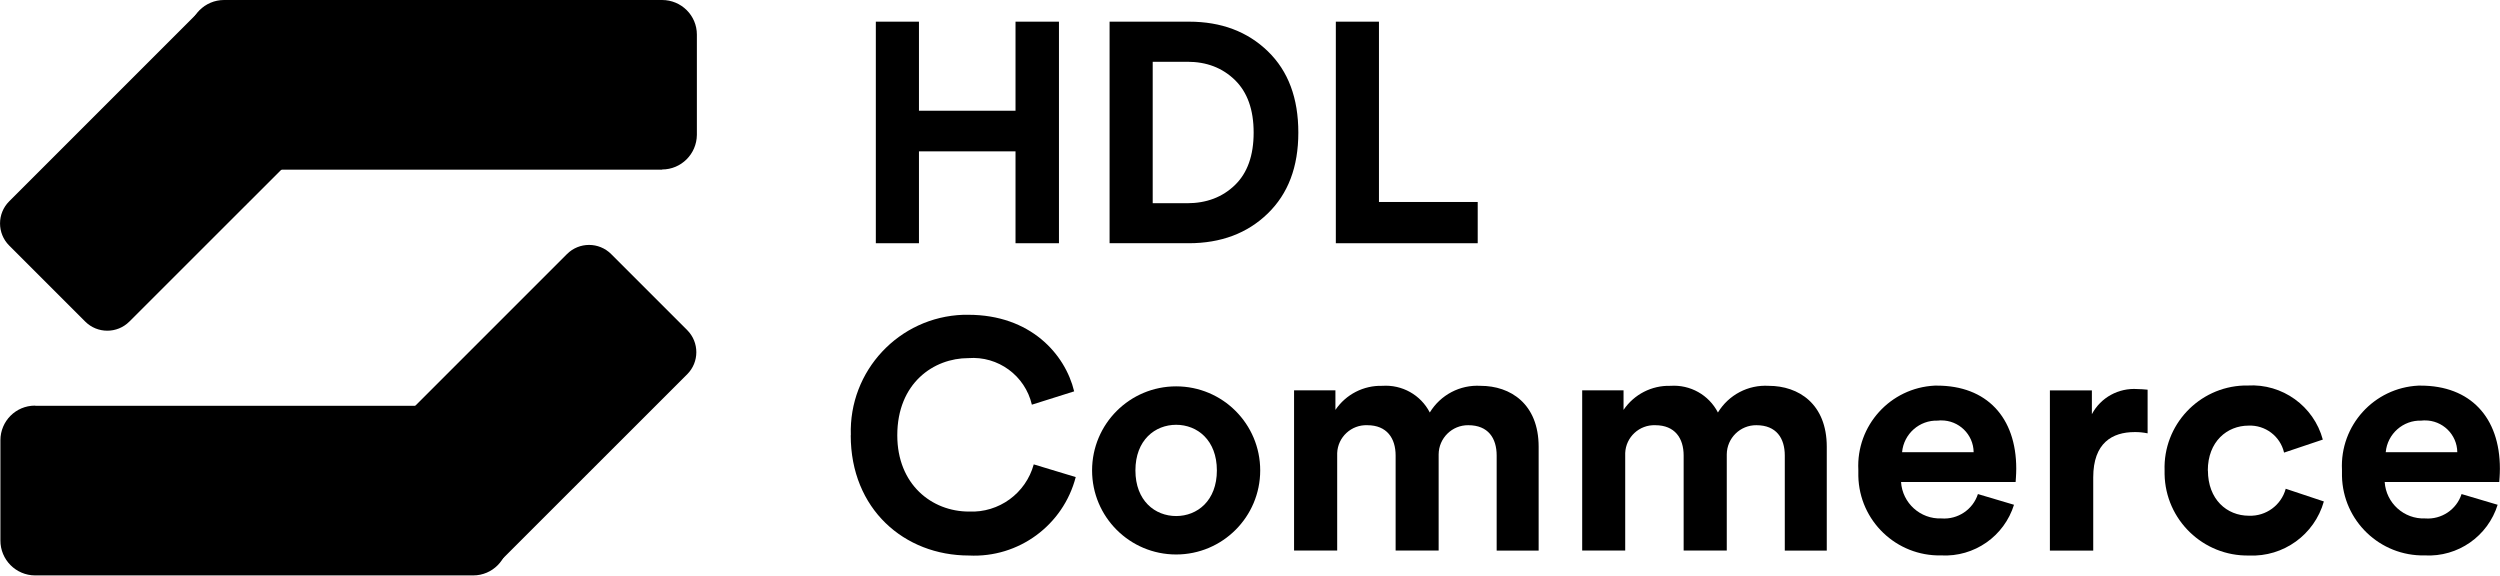 <?xml version="1.0" encoding="UTF-8"?>
<svg id="Layer_1" data-name="Layer 1" xmlns="http://www.w3.org/2000/svg" viewBox="0 0 240 55.25">
  <defs>
    <style>
      .cls-1 {
        isolation: isolate;
      }
    </style>
  </defs>
  <g id="HDLcommerce-ecom-svart">
    <g id="Group_262" data-name="Group 262">
      <g id="Path_5" data-name="Path 5">
        <path d="M63.57,16.29H21.53c-1.84,0-3.34-1.48-3.34-3.32h0V3.34C18.18,1.5,19.67,0,21.51,0h42.05C65.4,0,66.9,1.48,66.9,3.32h0v9.63c-.02,1.84-1.51,3.32-3.34,3.32h0v.02Z"/>
      </g>
      <g id="Path_6" data-name="Path 6">
        <path d="M30.7,12.6L12.42,30.87c-1.17,1.17-3.07,1.17-4.24,0L.88,23.57c-1.17-1.17-1.17-3.07,0-4.24L19.16,1.05c1.17-1.17,3.07-1.17,4.24,0l7.3,7.3c1.17,1.17,1.17,3.07,0,4.24h0Z"/>
      </g>
      <g id="Path_7" data-name="Path 7">
        <path d="M3.38,38.96h42.03c1.84,0,3.34,1.48,3.34,3.32h0v9.62c0,1.84-1.48,3.34-3.32,3.34H3.38c-1.85,0-3.35-1.51-3.34-3.36H.04v-9.62c0-1.83,1.48-3.32,3.31-3.32h.03v.02Z"/>
      </g>
      <g id="Path_8" data-name="Path 8">
        <path d="M36.15,42.67l18.28-18.28c1.17-1.17,3.07-1.17,4.24,0l7.3,7.3c1.17,1.17,1.17,3.07,0,4.24l-18.28,18.27c-1.17,1.17-3.07,1.17-4.24,0l-7.3-7.3c-1.17-1.17-1.17-3.06,0-4.24h0Z"/>
      </g>
    </g>
    <g id="Path_20171" data-name="Path 20171">
      <path d="M81.68,41.78c-.21-6.18,4.63-11.35,10.8-11.56h.48c5.94,0,9.29,3.75,10.16,7.35l-4.06,1.28c-.65-2.79-3.24-4.69-6.1-4.47-3.31,0-6.82,2.38-6.82,7.41,0,4.72,3.31,7.32,6.88,7.32,2.88.13,5.46-1.75,6.22-4.53l4.03,1.22c-1.2,4.62-5.48,7.77-10.25,7.53-6.22,0-11.35-4.47-11.35-11.54h0Z"/>
    </g>
    <g id="Path_20172" data-name="Path 20172">
      <path d="M120.98,45.16c0,4.45-3.61,8.07-8.07,8.07s-8.07-3.61-8.07-8.07,3.61-8.07,8.07-8.07,8.07,3.61,8.07,8.07ZM116.82,45.16c0-2.91-1.88-4.38-3.91-4.38s-3.91,1.47-3.91,4.38,1.88,4.38,3.91,4.38,3.91-1.47,3.91-4.38h0Z"/>
    </g>
    <g id="Path_20173" data-name="Path 20173">
      <path d="M124.23,52.85v-15.38h3.97v1.88c1.01-1.49,2.7-2.36,4.5-2.31,1.9-.13,3.69.87,4.56,2.56,1.03-1.69,2.9-2.68,4.88-2.56,2.85,0,5.57,1.72,5.57,5.85v9.97h-4.03v-9.13c0-1.66-.81-2.91-2.72-2.91-1.56-.02-2.84,1.24-2.85,2.8v9.23h-4.13v-9.12c0-1.66-.84-2.91-2.72-2.91-1.53-.06-2.83,1.14-2.89,2.67v9.36h-4.15.01Z"/>
    </g>
    <g id="Path_20174" data-name="Path 20174">
      <path d="M151.89,52.85v-15.38h3.97v1.88c1.01-1.49,2.7-2.36,4.5-2.31,1.9-.13,3.69.87,4.56,2.56,1.03-1.69,2.9-2.68,4.88-2.56,2.85,0,5.57,1.72,5.57,5.85v9.97h-4.03v-9.13c0-1.66-.81-2.91-2.72-2.91-1.56-.02-2.84,1.24-2.85,2.8v9.23h-4.14v-9.12c0-1.66-.84-2.91-2.72-2.91-1.53-.06-2.83,1.14-2.89,2.67v9.36h-4.15.02Z"/>
    </g>
    <g id="Path_20175" data-name="Path 20175">
      <path d="M193.35,48.44c-.94,3.04-3.82,5.05-7,4.88-4.3.09-7.86-3.32-7.95-7.62,0-.2,0-.4,0-.59-.21-4.26,3.07-7.88,7.33-8.09h.23c4.75,0,7.6,3.03,7.6,7.97,0,.59-.06,1.22-.06,1.28h-11c.13,2.02,1.85,3.58,3.88,3.5,1.57.12,3.02-.85,3.5-2.34l3.47,1.03h0v-.02ZM189.47,43.41c-.02-1.71-1.43-3.07-3.13-3.05-.1,0-.2,0-.3.02-1.77-.07-3.28,1.27-3.44,3.03h6.88,0Z"/>
    </g>
    <g id="Path_20176" data-name="Path 20176">
      <path d="M206.17,41.6c-.41-.08-.83-.13-1.25-.12-2.13,0-3.97,1.03-3.97,4.35v7.03h-4.16v-15.38h4.03v2.28c.85-1.6,2.57-2.54,4.38-2.41.32,0,.65.03.97.06v4.19Z"/>
    </g>
    <g id="Path_20177" data-name="Path 20177">
      <path d="M211.96,45.16c0,2.78,1.81,4.35,3.94,4.35,1.64.06,3.1-1.01,3.53-2.59l3.66,1.22c-.9,3.19-3.88,5.34-7.19,5.19-4.39.08-8.02-3.42-8.1-7.81v-.35c-.15-4.36,3.27-8.01,7.62-8.16h.35c3.33-.2,6.35,1.97,7.22,5.19l-3.72,1.25c-.36-1.57-1.8-2.66-3.41-2.59-2.06,0-3.91,1.53-3.91,4.31h.01Z"/>
    </g>
    <g id="Path_20178" data-name="Path 20178">
      <path d="M239.78,48.44c-.94,3.04-3.82,5.05-7,4.88-4.3.09-7.86-3.32-7.95-7.62,0-.2,0-.4,0-.59-.21-4.26,3.07-7.88,7.33-8.09h.23c4.75,0,7.6,3.03,7.6,7.97,0,.59-.06,1.22-.06,1.28h-11c.13,2.02,1.85,3.58,3.88,3.5,1.57.12,3.02-.85,3.5-2.34l3.47,1.03h0v-.02ZM235.9,43.41c-.02-1.71-1.43-3.07-3.13-3.05-.1,0-.2,0-.3.02-1.77-.07-3.28,1.27-3.44,3.03h6.88,0Z"/>
    </g>
    <g id="HDL" class="cls-1">
      <g class="cls-1">
        <path d="M101.66,23.35h-4.17v-8.82h-9.27v8.82h-4.14V2.08h4.14v8.55h9.27V2.08h4.17v21.27Z"/>
        <path d="M114.11,23.35h-7.59V2.08h7.62c3.1,0,5.62.95,7.58,2.85,1.96,1.9,2.92,4.5,2.92,7.8s-.98,5.87-2.94,7.77-4.49,2.85-7.59,2.85ZM110.66,19.51h3.3c1.86,0,3.39-.58,4.59-1.74s1.8-2.84,1.8-5.04-.6-3.88-1.8-5.05-2.72-1.75-4.56-1.75h-3.33v13.59h0Z"/>
        <path d="M141.86,23.35h-13.62V2.08h4.14v17.31h9.48v3.96Z"/>
      </g>
    </g>
  </g>
</svg>